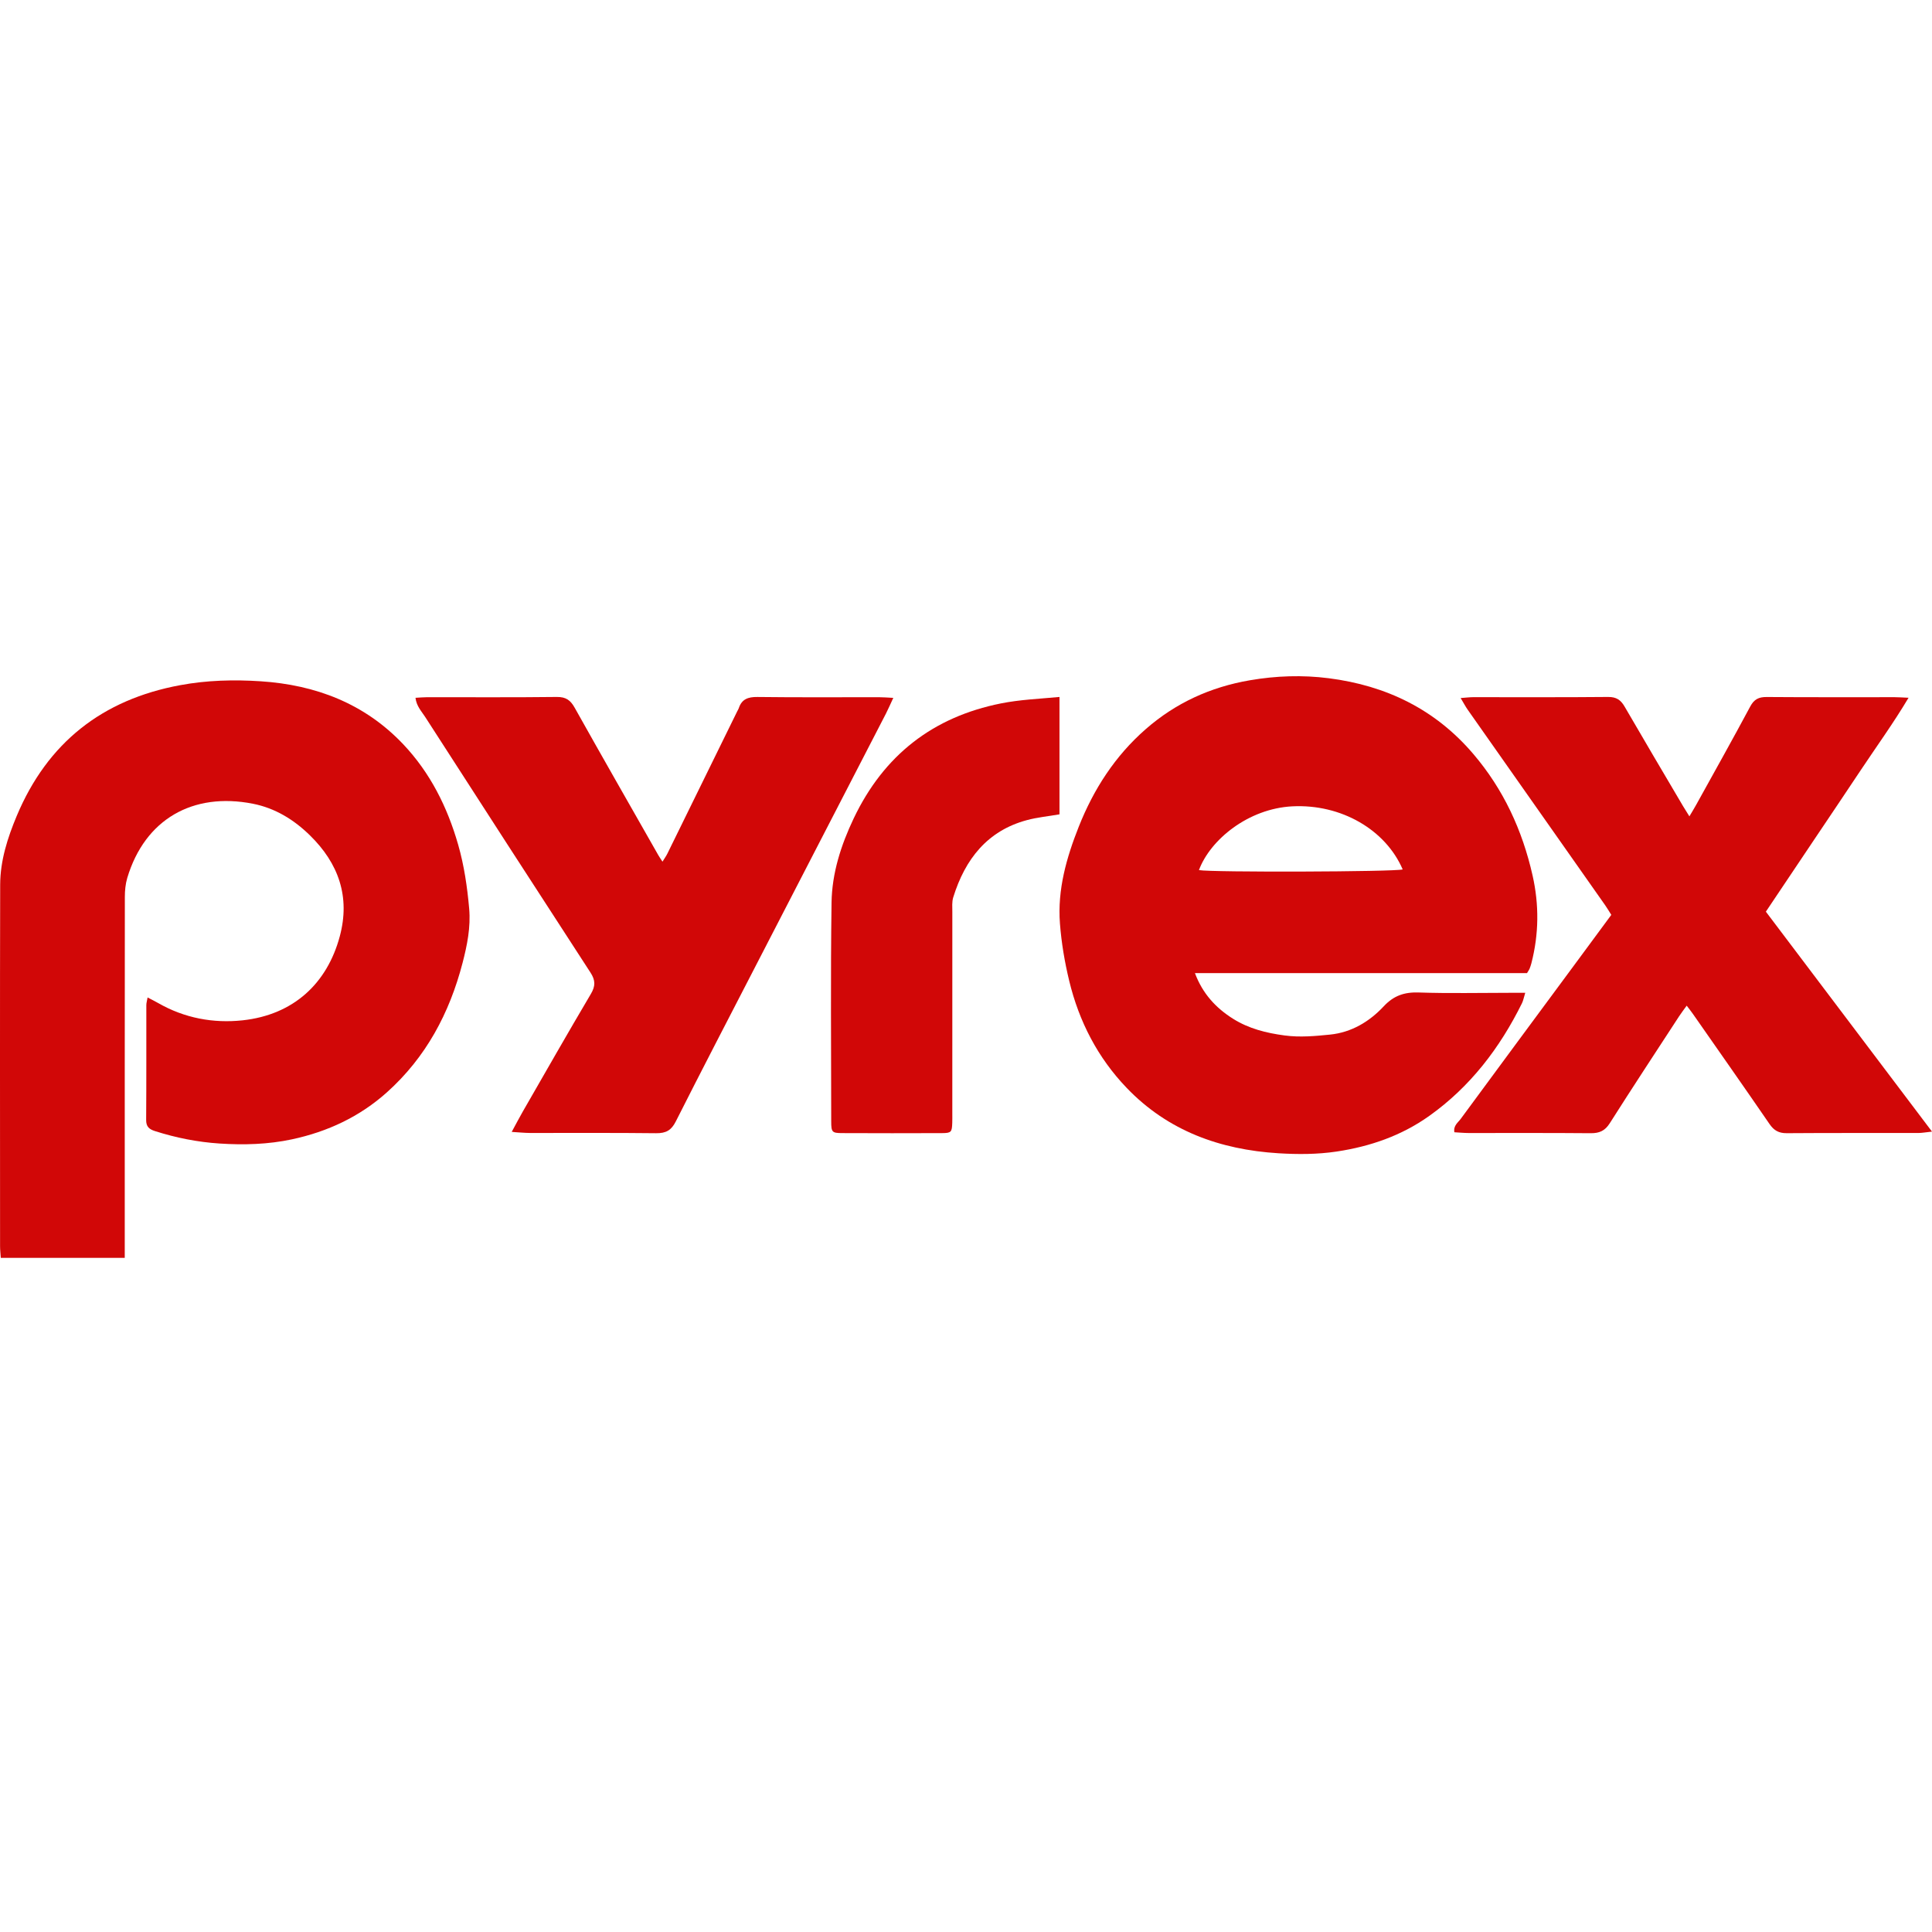 <svg width="300" height="300" viewBox="0 0 300 300" fill="none" xmlns="http://www.w3.org/2000/svg">
<path d="M19.372 195.322H0.121C0.081 194.674 0.011 194.101 0.011 193.528C0.007 174.804 -0.02 156.079 0.027 137.359C0.039 133.64 1.171 130.106 2.589 126.717C7.364 115.32 15.881 108.633 27.967 106.395C32.133 105.621 36.323 105.515 40.49 105.79C48.991 106.347 56.601 109.222 62.611 115.564C66.801 119.994 69.46 125.303 71.139 131.147C72.072 134.398 72.557 137.733 72.853 141.094C73.107 143.968 72.541 146.772 71.826 149.521C69.8 157.321 66.137 164.189 60.08 169.616C55.843 173.41 50.873 175.727 45.347 176.913C41.618 177.71 37.842 177.813 34.077 177.565C30.676 177.341 27.322 176.677 24.057 175.633C23.155 175.342 22.687 174.949 22.695 173.901C22.737 167.96 22.714 162.014 22.722 156.072C22.722 155.739 22.831 155.405 22.917 154.887C23.55 155.22 24.069 155.468 24.565 155.755C28.649 158.099 33.14 158.928 37.697 158.433C45.523 157.577 50.782 152.77 52.762 145.391C54.41 139.245 52.571 134.057 48.119 129.706C45.616 127.26 42.715 125.481 39.259 124.801C29.965 122.975 22.507 127.193 19.765 136.312C19.484 137.254 19.386 138.291 19.386 139.281C19.367 157.114 19.371 174.946 19.371 192.775V195.322H19.372Z" fill="#D10707"/>
<path d="M217.809 135.005C215.16 128.848 208.268 124.823 200.672 125.208C193.828 125.557 187.925 130.39 186.172 135.109C188.201 135.475 216.52 135.382 217.809 135.005ZM237.115 151.103H185.548C186.741 154.294 188.798 156.517 191.471 158.195C193.917 159.732 196.622 160.406 199.488 160.788C201.873 161.104 204.202 160.884 206.527 160.652C209.849 160.314 212.635 158.649 214.864 156.261C216.409 154.603 218.058 154.041 220.279 154.113C225.062 154.274 229.848 154.162 234.63 154.162C235.279 154.162 235.927 154.162 236.839 154.162C236.612 154.908 236.531 155.37 236.336 155.771C232.897 162.73 228.295 168.751 221.94 173.274C217.634 176.34 212.775 178.029 207.544 178.812C204.523 179.262 201.497 179.262 198.499 179.077C189.475 178.516 181.358 175.614 174.951 168.927C170.452 164.239 167.551 158.608 166.03 152.32C165.322 149.394 164.814 146.387 164.586 143.389C164.186 138.152 165.598 133.187 167.507 128.375C169.817 122.548 173.146 117.386 177.893 113.232C182.551 109.151 187.97 106.682 194.066 105.635C198.152 104.932 202.242 104.792 206.336 105.318C215.237 106.454 222.841 110.126 228.752 117.049C233.455 122.552 236.392 128.913 237.977 135.941C239.006 140.496 238.962 145.043 237.793 149.575C237.717 149.863 237.62 150.153 237.509 150.433C237.444 150.593 237.331 150.738 237.115 151.103Z" fill="#D10707"/>
<path d="M300 175.715C299.023 175.817 298.453 175.93 297.882 175.93C291.07 175.941 284.258 175.91 277.446 175.961C276.2 175.969 275.453 175.533 274.773 174.543C270.835 168.809 266.837 163.116 262.854 157.41C262.589 157.028 262.292 156.665 261.909 156.159C261.459 156.786 261.069 157.289 260.723 157.819C257.122 163.346 253.493 168.855 249.961 174.422C249.221 175.587 248.366 175.976 246.999 175.964C240.673 175.906 234.347 175.941 228.021 175.934C227.306 175.93 226.591 175.859 225.835 175.817C225.65 174.784 226.406 174.305 226.824 173.733C232.672 165.774 238.556 157.834 244.427 149.887C246.336 147.304 248.241 144.721 250.202 142.061C249.881 141.55 249.587 141.044 249.253 140.569C242.14 130.452 235.022 120.335 227.913 110.217C227.551 109.703 227.266 109.146 226.808 108.391C227.655 108.328 228.187 108.262 228.717 108.258C235.71 108.254 242.707 108.289 249.7 108.223C251.002 108.211 251.673 108.698 252.268 109.719C255.27 114.9 258.324 120.05 261.363 125.208C261.632 125.66 261.918 126.104 262.327 126.763C262.749 126.05 263.083 125.512 263.388 124.959C266.197 119.883 269.039 114.818 271.776 109.704C272.374 108.59 273.078 108.223 274.332 108.231C280.959 108.282 287.59 108.255 294.221 108.259C294.812 108.259 295.398 108.305 296.359 108.348C293.956 112.376 291.38 115.914 288.964 119.548C286.533 123.21 284.069 126.853 281.618 130.507C279.17 134.157 276.719 137.811 274.203 141.563C282.718 152.84 291.243 164.122 300 175.715Z" fill="#D10707"/>
<path d="M79.458 175.762C80.157 174.476 80.641 173.538 81.168 172.623C84.678 166.519 88.164 160.4 91.748 154.34C92.476 153.113 92.468 152.221 91.692 151.025C83.099 137.809 74.553 124.567 66.016 111.32C65.448 110.443 64.669 109.652 64.517 108.355C65.156 108.321 65.74 108.262 66.32 108.262C73.035 108.254 79.746 108.305 86.457 108.223C87.896 108.207 88.591 108.737 89.243 109.906C93.52 117.544 97.872 125.143 102.201 132.753C102.373 133.057 102.577 133.342 102.869 133.797C103.177 133.295 103.444 132.936 103.636 132.539C107.258 125.178 110.867 117.813 114.48 110.443C114.556 110.287 114.664 110.136 114.716 109.972C115.172 108.578 116.135 108.208 117.61 108.227C123.897 108.305 130.185 108.258 136.476 108.262C137.12 108.262 137.763 108.317 138.711 108.364C138.251 109.349 137.939 110.089 137.571 110.802C130.824 123.877 124.069 136.949 117.322 150.024C113.177 158.056 109.008 166.075 104.935 174.142C104.247 175.509 103.424 175.98 101.885 175.965C95.354 175.887 88.823 175.938 82.296 175.926C81.468 175.925 80.644 175.832 79.458 175.762Z" fill="#D10707"/>
<path d="M164.517 108.223V126.45C162.765 126.754 161.08 126.912 159.459 127.348C153.347 128.987 149.865 133.373 148.016 139.347C147.799 140.045 147.877 140.851 147.877 141.606C147.87 152.054 147.874 162.506 147.874 172.954C147.874 173.421 147.885 173.887 147.866 174.354C147.818 175.796 147.709 175.943 146.264 175.95C141.109 175.97 135.951 175.97 130.797 175.947C129.187 175.943 129.075 175.808 129.071 174.126C129.067 162.802 128.958 151.476 129.123 140.152C129.187 135.582 130.594 131.22 132.548 127.109C137.253 117.216 144.916 111.327 155.408 109.229C158.359 108.639 161.327 108.52 164.517 108.223Z" fill="#D10707"/>
</svg>
